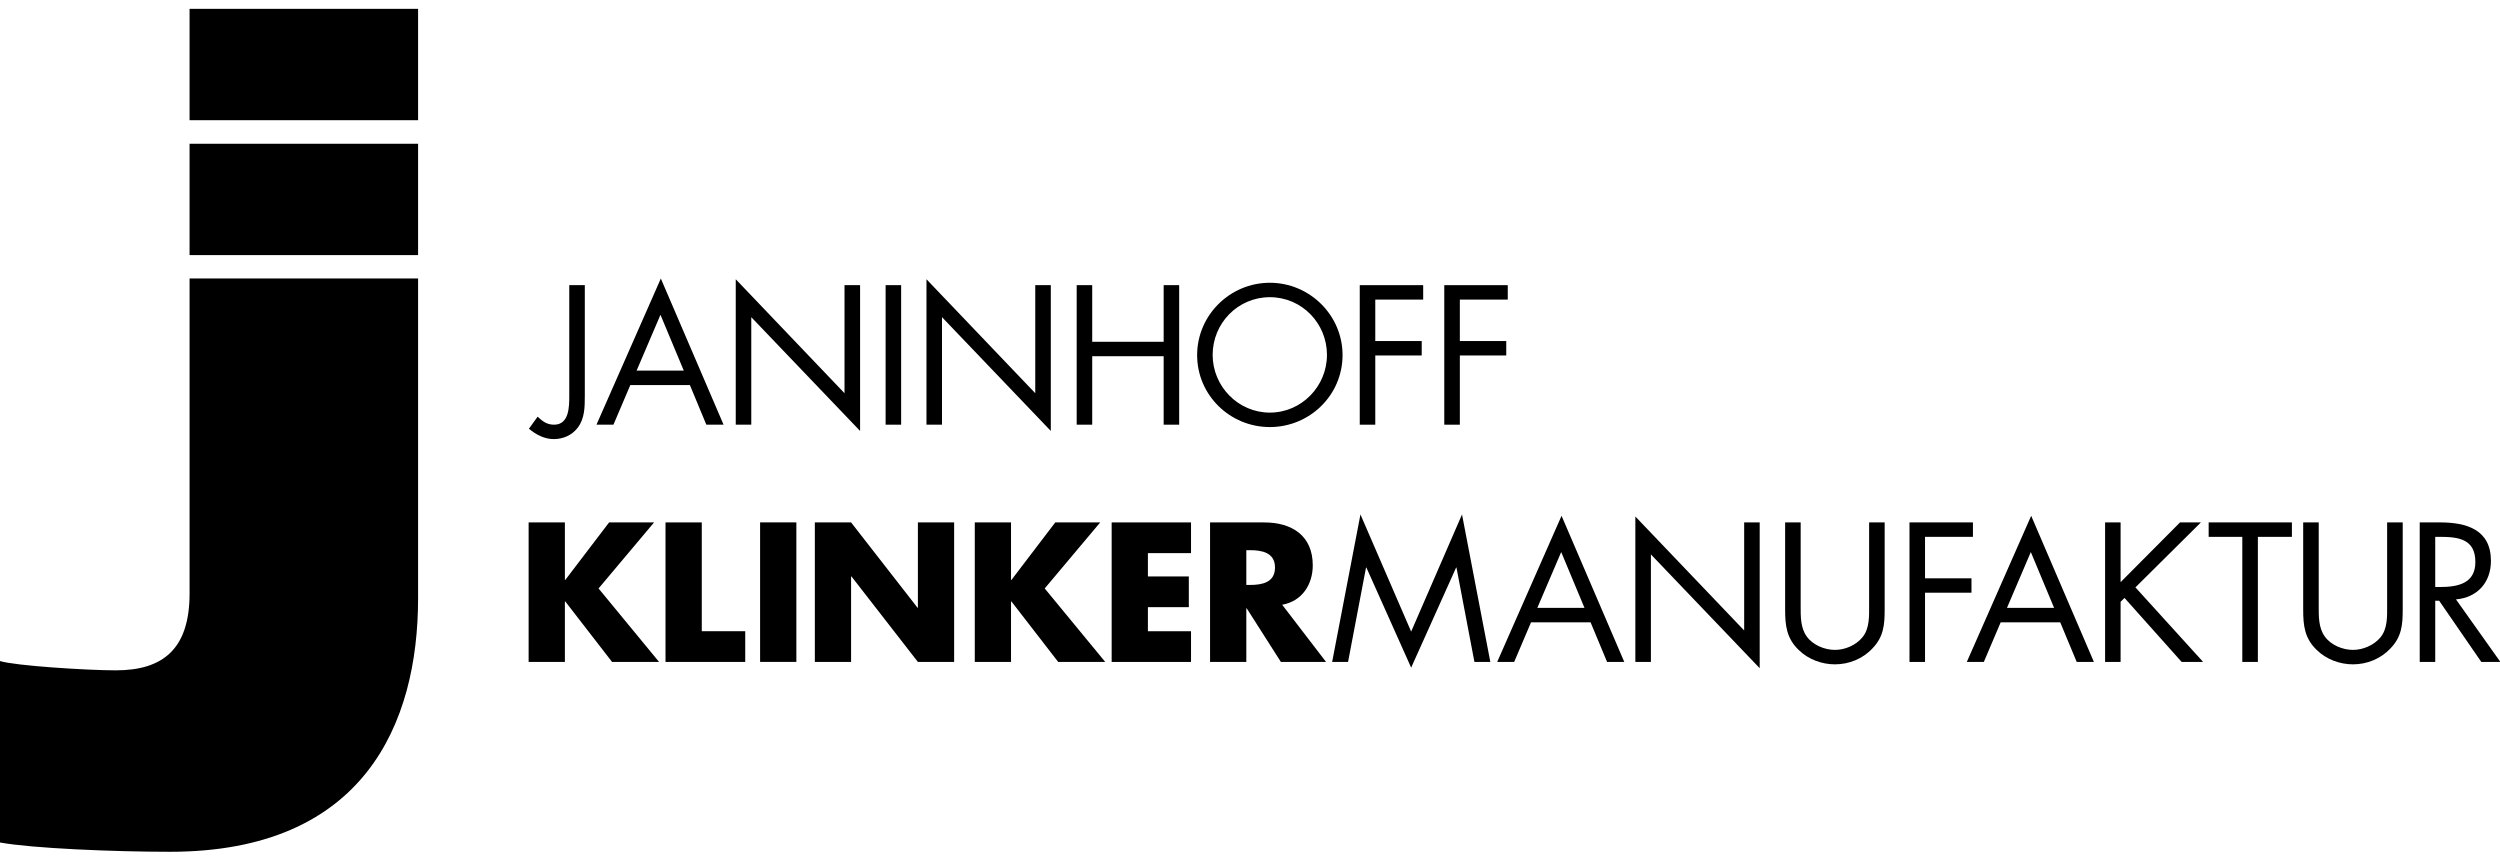 <?xml version="1.0" encoding="UTF-8"?>
<svg width="171px" height="59px" viewBox="0 0 171 59" version="1.1" xmlns="http://www.w3.org/2000/svg" xmlns:xlink="http://www.w3.org/1999/xlink">
    <!-- Generator: Sketch 58 (84663) - https://sketch.com -->
    <title>janinhoff</title>
    <desc>Created with Sketch.</desc>
    <g id="Symbols" stroke="none" stroke-width="1" fill="none" fill-rule="evenodd">
        <g id="footer" transform="translate(-142, -544)" fill="#000000">
            <g id="janinhoff" transform="translate(120, 528)">
                <g id="Logo_Janinhoff_4c" transform="translate(22, 16)">
                    <path d="M40.001,27.06 C40.001,27.821 40.001,28.618 39.519,29.25 C39.127,29.77 38.521,30.034 37.875,30.034 C37.242,30.034 36.66,29.73 36.178,29.325 L36.773,28.502 C37.115,28.82 37.407,29.048 37.9,29.048 C38.938,29.048 38.938,27.808 38.938,27.06 L38.938,19.504 L40.001,19.504 L40.001,27.06" id="Fill-1"></path>
                    <path d="M45.176,21.531 L43.543,25.351 L46.771,25.351 L45.176,21.531 Z M43.113,26.339 L41.96,29.048 L40.799,29.048 L45.201,19.051 L49.492,29.048 L48.314,29.048 L47.188,26.339 L43.113,26.339 L43.113,26.339 Z" id="Fill-2"></path>
                    <polyline id="Fill-3" points="50.325 19.101 57.765 26.896 57.765 19.504 58.83 19.504 58.83 29.477 51.387 21.694 51.387 29.048 50.325 29.048 50.325 19.101"></polyline>
                    <polygon id="Fill-4" points="60.576 29.048 61.638 29.048 61.638 19.504 60.576 19.504"></polygon>
                    <polyline id="Fill-5" points="63.371 19.101 70.812 26.896 70.812 19.504 71.875 19.504 71.875 29.477 64.433 21.694 64.433 29.048 63.371 29.048 63.371 19.101"></polyline>
                    <polyline id="Fill-6" points="79.594 23.378 79.594 19.504 80.656 19.504 80.656 29.048 79.594 29.048 79.594 24.365 74.707 24.365 74.707 29.048 73.645 29.048 73.645 19.504 74.707 19.504 74.707 23.378 79.594 23.378"></polyline>
                    <path d="M82.945,24.276 C82.945,26.427 84.693,28.223 86.857,28.223 C89.022,28.223 90.764,26.427 90.764,24.276 C90.764,22.113 89.046,20.328 86.857,20.328 C84.667,20.328 82.945,22.113 82.945,24.276 M91.831,24.289 C91.831,27.035 89.577,29.211 86.857,29.211 C84.135,29.211 81.884,27.035 81.884,24.289 C81.884,21.555 84.135,19.341 86.857,19.341 C89.577,19.341 91.831,21.555 91.831,24.289" id="Fill-7"></path>
                    <polyline id="Fill-8" points="94.069 20.492 94.069 23.327 97.245 23.327 97.245 24.314 94.069 24.314 94.069 29.049 93.007 29.049 93.007 19.505 97.346 19.505 97.346 20.492 94.069 20.492"></polyline>
                    <polyline id="Fill-9" points="99.853 20.492 99.853 23.327 103.028 23.327 103.028 24.314 99.853 24.314 99.853 29.049 98.788 29.049 98.788 19.505 103.13 19.505 103.13 20.492 99.853 20.492"></polyline>
                    <polyline id="Fill-10" points="41.663 35.733 44.739 35.733 40.941 40.25 45.081 45.277 41.866 45.277 38.663 41.138 38.638 41.138 38.638 45.277 36.158 45.277 36.158 35.733 38.638 35.733 38.638 39.67 38.663 39.67 41.663 35.733"></polyline>
                    <polyline id="Fill-11" points="48.001 43.175 50.974 43.175 50.974 45.276 45.521 45.276 45.521 35.733 48.001 35.733 48.001 43.175"></polyline>
                    <polygon id="Fill-12" points="51.991 45.274 54.471 45.274 54.471 35.731 51.991 35.731"></polygon>
                    <polyline id="Fill-13" points="55.735 35.733 58.214 35.733 62.759 41.569 62.784 41.569 62.784 35.733 65.263 35.733 65.263 45.277 62.784 45.277 58.24 39.429 58.214 39.429 58.214 45.277 55.735 45.277 55.735 35.733"></polyline>
                    <polyline id="Fill-14" points="72.18 35.733 75.254 35.733 71.458 40.25 75.598 45.277 72.381 45.277 69.18 41.138 69.154 41.138 69.154 45.277 66.675 45.277 66.675 35.733 69.154 35.733 69.154 39.67 69.18 39.67 72.18 35.733"></polyline>
                    <polyline id="Fill-15" points="78.516 37.834 78.516 39.429 81.315 39.429 81.315 41.53 78.516 41.53 78.516 43.177 81.466 43.177 81.466 45.277 76.037 45.277 76.037 35.733 81.466 35.733 81.466 37.834 78.516 37.834"></polyline>
                    <path d="M85.248,40.01 L85.489,40.01 C86.298,40.01 87.21,39.861 87.21,38.821 C87.21,37.784 86.298,37.632 85.489,37.632 L85.248,37.632 L85.248,40.01 Z M90.702,45.277 L87.613,45.277 L85.272,41.605 L85.248,41.605 L85.248,45.277 L82.768,45.277 L82.768,35.734 L86.476,35.734 C88.361,35.734 89.793,36.632 89.793,38.669 C89.793,39.986 89.057,41.124 87.701,41.365 L90.702,45.277 L90.702,45.277 Z" id="Fill-16"></path>
                    <polyline id="Fill-17" points="93.055 35.189 96.523 43.2 100.002 35.189 101.939 45.276 100.851 45.276 99.622 38.821 99.599 38.821 96.523 45.667 93.461 38.821 93.436 38.821 92.207 45.276 91.119 45.276 93.055 35.189"></polyline>
                    <path d="M106.786,37.76 L105.152,41.58 L108.379,41.58 L106.786,37.76 Z M104.722,42.568 L103.57,45.276 L102.408,45.276 L106.81,35.28 L111.101,45.276 L109.924,45.276 L108.796,42.568 L104.722,42.568 L104.722,42.568 Z" id="Fill-18"></path>
                    <polyline id="Fill-19" points="111.858 35.329 119.301 43.124 119.301 35.733 120.363 35.733 120.363 45.705 112.922 37.922 112.922 45.277 111.858 45.277 111.858 35.329"></polyline>
                    <path d="M123.166,41.415 C123.166,42.125 123.14,42.934 123.585,43.54 C124.001,44.125 124.812,44.453 125.509,44.453 C126.192,44.453 126.939,44.138 127.38,43.605 C127.885,42.999 127.848,42.163 127.848,41.415 L127.848,35.733 L128.911,35.733 L128.911,41.707 C128.911,42.745 128.835,43.568 128.074,44.351 C127.418,45.061 126.468,45.441 125.509,45.441 C124.61,45.441 123.685,45.1 123.04,44.466 C122.204,43.669 122.103,42.795 122.103,41.707 L122.103,35.733 L123.166,35.733 L123.166,41.415" id="Fill-20"></path>
                    <polyline id="Fill-21" points="131.672 36.72 131.672 39.557 134.849 39.557 134.849 40.541 131.672 40.541 131.672 45.277 130.609 45.277 130.609 35.732 134.949 35.732 134.949 36.72 131.672 36.72"></polyline>
                    <path d="M138.908,37.76 L137.276,41.58 L140.501,41.58 L138.908,37.76 Z M136.846,42.568 L135.694,45.276 L134.53,45.276 L138.933,35.28 L143.223,45.276 L142.046,45.276 L140.92,42.568 L136.846,42.568 L136.846,42.568 Z" id="Fill-22"></path>
                    <polyline id="Fill-23" points="149.113 35.733 150.541 35.733 146.063 40.176 150.694 45.277 149.226 45.277 145.316 40.898 145.049 41.162 145.049 45.277 143.988 45.277 143.988 35.733 145.049 35.733 145.049 39.819 149.113 35.733"></polyline>
                    <polyline id="Fill-24" points="154.438 45.276 153.374 45.276 153.374 36.721 151.072 36.721 151.072 35.732 156.766 35.732 156.766 36.721 154.438 36.721 154.438 45.276"></polyline>
                    <path d="M158.601,41.415 C158.601,42.125 158.575,42.934 159.019,43.54 C159.434,44.125 160.244,44.453 160.941,44.453 C161.626,44.453 162.369,44.138 162.815,43.605 C163.32,42.999 163.28,42.163 163.28,41.415 L163.28,35.733 L164.346,35.733 L164.346,41.707 C164.346,42.745 164.269,43.568 163.508,44.351 C162.849,45.061 161.901,45.441 160.941,45.441 C160.041,45.441 159.119,45.1 158.474,44.466 C157.637,43.669 157.538,42.795 157.538,41.707 L157.538,35.733 L158.601,35.733 L158.601,41.415" id="Fill-25"></path>
                    <path d="M166.57,40.151 L166.898,40.151 C168.102,40.151 169.315,39.92 169.315,38.442 C169.315,36.872 168.167,36.72 166.886,36.72 L166.57,36.72 L166.57,40.151 Z M166.57,45.276 L165.509,45.276 L165.509,35.732 L166.886,35.732 C168.696,35.732 170.38,36.213 170.38,38.366 C170.38,39.832 169.456,40.872 167.988,40.998 L171.026,45.276 L169.721,45.276 L166.837,41.088 L166.57,41.088 L166.57,45.276 L166.57,45.276 Z" id="Fill-26"></path>
                    <path d="M12.967,40.6 C12.967,44.419 11.118,45.851 7.925,45.851 C5.908,45.851 1.006,45.534 0,45.215 L0,57.627 C2.183,58.026 7.758,58.262 11.622,58.262 C24.9,58.262 28.597,49.512 28.597,40.92 L28.597,19.047 L12.967,19.047 L12.967,40.6" id="Fill-27"></path>
                    <path d="M12.966,17.449 L28.597,17.449 L28.597,9.833 L12.966,9.833 L12.966,17.449 Z M12.966,8.222 L28.597,8.222 L28.597,0.605 L12.966,0.605 L12.966,8.222 Z" id="Fill-28"></path>
                </g>
            </g>
        </g>
    </g>
</svg>